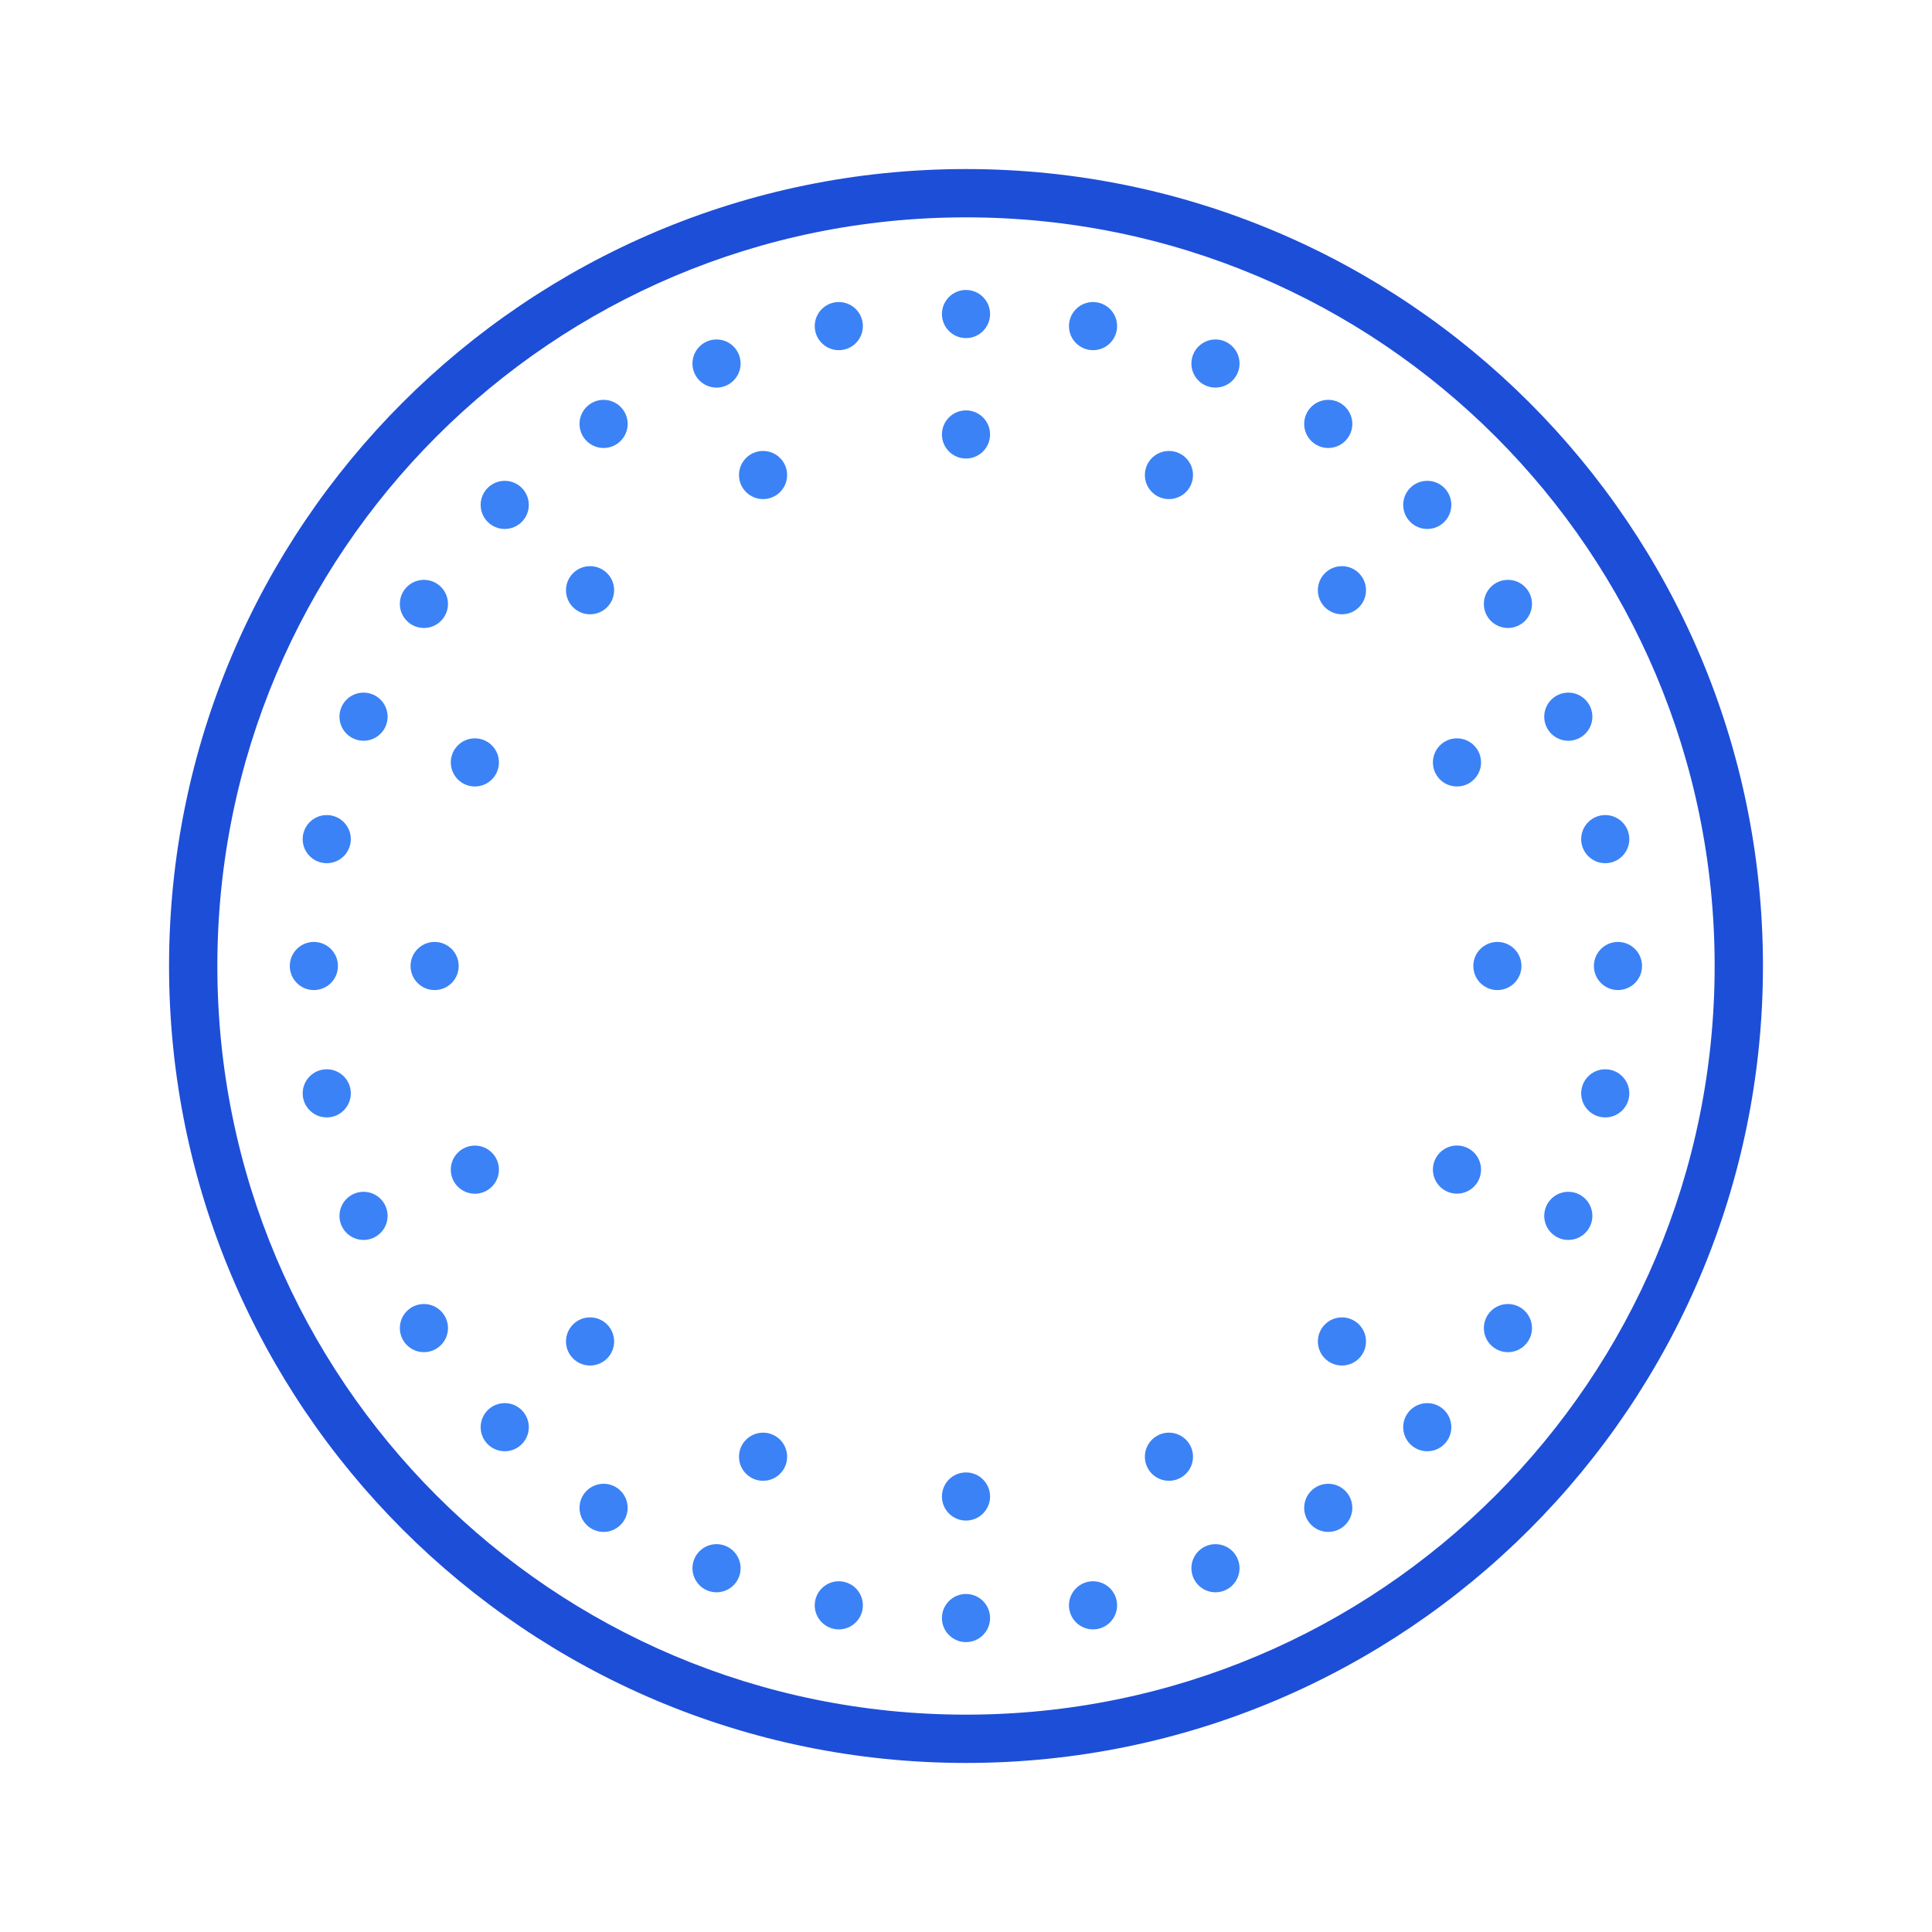 <svg xmlns="http://www.w3.org/2000/svg" width="24" height="24" fill="none" viewBox="0 0 24 24"><circle cx="5.899" cy="9.471" r=".299" fill="#3B82F6"/><circle cx=".299" cy=".299" r=".299" fill="#3B82F6" transform="matrix(-1 0 0 1 18.398 9.172)"/><circle cx="7.33" cy="7.332" r=".299" fill="#3B82F6"/><circle cx=".299" cy=".299" r=".299" fill="#3B82F6" transform="matrix(-1 0 0 1 16.969 7.033)"/><circle cx="9.479" cy="5.901" r=".299" fill="#3B82F6"/><circle cx=".299" cy=".299" r=".299" fill="#3B82F6" transform="matrix(-1 0 0 1 14.82 5.602)"/><circle cx="10.42" cy="4.051" r=".299" fill="#3B82F6"/><circle cx=".299" cy=".299" r=".299" fill="#3B82F6" transform="matrix(-1 0 0 1 13.877 3.752)"/><circle cx="10.42" cy="19.942" r=".299" fill="#3B82F6"/><circle cx=".299" cy=".299" r=".299" fill="#3B82F6" transform="matrix(-1 0 0 1 13.877 19.643)"/><circle cx="8.901" cy="4.516" r=".299" fill="#3B82F6"/><circle cx=".299" cy=".299" r=".299" fill="#3B82F6" transform="matrix(-1 0 0 1 15.398 4.217)"/><circle cx="8.901" cy="19.481" r=".299" fill="#3B82F6"/><circle cx=".299" cy=".299" r=".299" fill="#3B82F6" transform="matrix(-1 0 0 1 15.398 19.182)"/><circle cx="7.498" cy="5.266" r=".299" fill="#3B82F6"/><circle cx=".299" cy=".299" r=".299" fill="#3B82F6" transform="matrix(-1 0 0 1 16.799 4.967)"/><circle cx="7.498" cy="18.731" r=".299" fill="#3B82F6"/><circle cx=".299" cy=".299" r=".299" fill="#3B82F6" transform="matrix(-1 0 0 1 16.799 18.432)"/><circle cx="6.27" cy="6.272" r=".299" fill="#3B82F6"/><circle cx=".299" cy=".299" r=".299" fill="#3B82F6" transform="matrix(-1 0 0 1 18.029 5.973)"/><circle cx="6.27" cy="17.729" r=".299" fill="#3B82F6"/><circle cx=".299" cy=".299" r=".299" fill="#3B82F6" transform="matrix(-1 0 0 1 18.029 17.43)"/><circle cx="5.266" cy="7.502" r=".299" fill="#3B82F6"/><circle cx=".299" cy=".299" r=".299" fill="#3B82F6" transform="matrix(-1 0 0 1 19.031 7.203)"/><circle cx="5.266" cy="16.498" r=".299" fill="#3B82F6"/><circle cx=".299" cy=".299" r=".299" fill="#3B82F6" transform="matrix(-1 0 0 1 19.031 16.199)"/><circle cx="4.516" cy="8.903" r=".299" fill="#3B82F6"/><circle cx=".299" cy=".299" r=".299" fill="#3B82F6" transform="matrix(-1 0 0 1 19.781 8.604)"/><circle cx="4.516" cy="15.104" r=".299" fill="#3B82F6"/><circle cx=".299" cy=".299" r=".299" fill="#3B82F6" transform="matrix(-1 0 0 1 19.781 14.805)"/><circle cx="4.059" cy="10.424" r=".299" fill="#3B82F6"/><circle cx=".299" cy=".299" r=".299" fill="#3B82F6" transform="matrix(-1 0 0 1 20.24 10.125)"/><circle cx="4.059" cy="13.582" r=".299" fill="#3B82F6"/><circle cx=".299" cy=".299" r=".299" fill="#3B82F6" transform="matrix(-1 0 0 1 20.24 13.283)"/><circle cx="3.899" cy="12" r=".299" fill="#3B82F6"/><circle cx=".299" cy=".299" r=".299" fill="#3B82F6" transform="matrix(-1 0 0 1 20.398 11.701)"/><circle cx="12" cy="5.397" r=".299" fill="#3B82F6"/><circle cx="12" cy="3.901" r=".299" fill="#3B82F6"/><circle cx="12" cy="18.59" r=".299" fill="#3B82F6"/><circle cx="12" cy="20.1" r=".299" fill="#3B82F6"/><circle cx="7.33" cy="16.664" r=".299" fill="#3B82F6"/><circle cx=".299" cy=".299" r=".299" fill="#3B82F6" transform="matrix(-1 0 0 1 16.969 16.365)"/><circle cx="9.479" cy="18.096" r=".299" fill="#3B82F6"/><circle cx=".299" cy=".299" r=".299" fill="#3B82F6" transform="matrix(-1 0 0 1 14.82 17.797)"/><circle cx="5.399" cy="12" r=".299" fill="#3B82F6"/><circle cx=".299" cy=".299" r=".299" fill="#3B82F6" transform="matrix(-1 0 0 1 18.9 11.701)"/><circle cx="5.899" cy="14.53" r=".299" fill="#3B82F6"/><circle cx=".299" cy=".299" r=".299" fill="#3B82F6" transform="matrix(-1 0 0 1 18.398 14.23)"/><path fill="#1D4ED8" d="M12 2.1c-5.464 0-9.9 4.436-9.9 9.9 0 5.465 4.436 9.9 9.9 9.9 5.465 0 9.9-4.436 9.9-9.9 0-5.464-4.436-9.9-9.9-9.9Zm0 .6c5.14 0 9.3 4.16 9.3 9.3 0 5.14-4.16 9.3-9.3 9.3-5.14 0-9.3-4.16-9.3-9.3 0-5.14 4.16-9.3 9.3-9.3Z"/></svg>